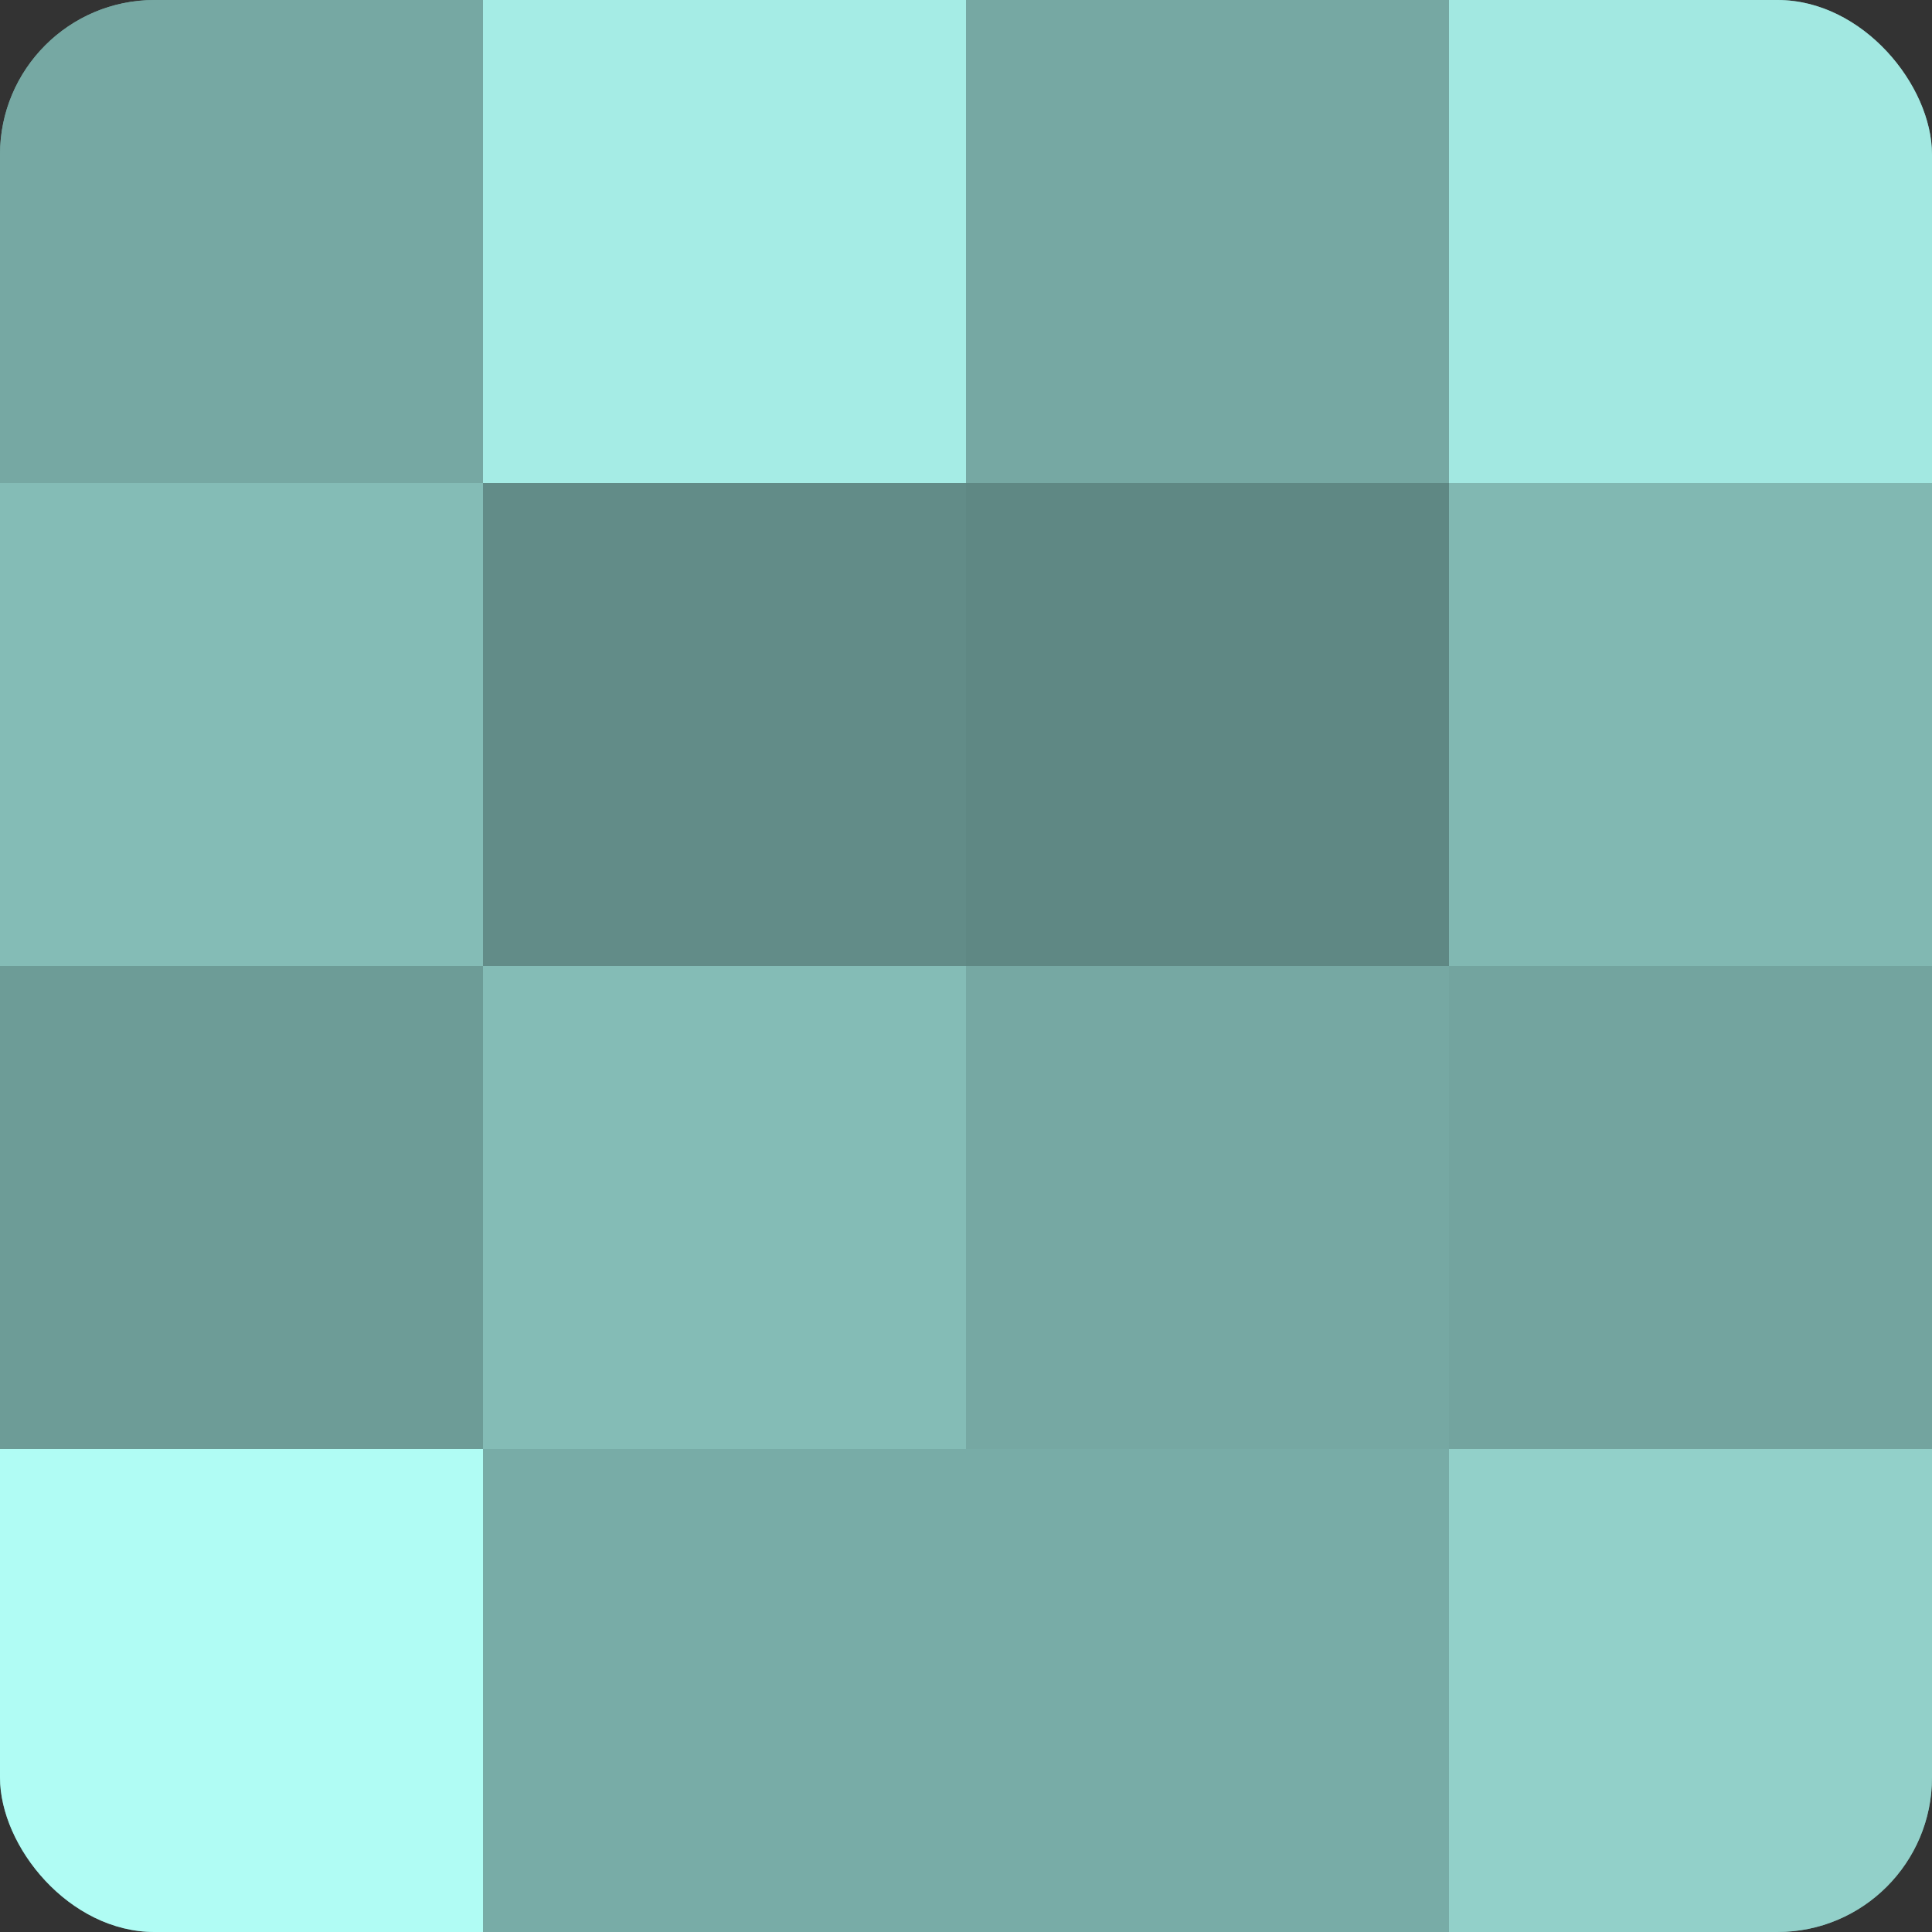 <?xml version="1.0" encoding="UTF-8"?>
<svg xmlns="http://www.w3.org/2000/svg" width="60" height="60" viewBox="0 0 100 100" preserveAspectRatio="xMidYMid meet"><rect x="0" y="0" width="100" height="100" fill="#333333" stroke="none"/><defs><clipPath id="c" width="100" height="100"><rect width="100" height="100" rx="8" ry="8"/></clipPath></defs><g clip-path="url(#c)"><rect width="100" height="100" fill="#70a09b"/><rect width="25" height="25" fill="#76a8a3"/><rect y="25" width="25" height="25" fill="#84bcb6"/><rect y="50" width="25" height="25" fill="#6d9c97"/><rect y="75" width="25" height="25" fill="#b0fcf4"/><rect x="25" width="25" height="25" fill="#a5ece5"/><rect x="25" y="25" width="25" height="25" fill="#628c88"/><rect x="25" y="50" width="25" height="25" fill="#84bcb6"/><rect x="25" y="75" width="25" height="25" fill="#78aca7"/><rect x="50" width="25" height="25" fill="#76a8a3"/><rect x="50" y="25" width="25" height="25" fill="#5f8884"/><rect x="50" y="50" width="25" height="25" fill="#76a8a3"/><rect x="50" y="75" width="25" height="25" fill="#78aca7"/><rect x="75" width="25" height="25" fill="#a2e8e1"/><rect x="75" y="25" width="25" height="25" fill="#81b8b2"/><rect x="75" y="50" width="25" height="25" fill="#73a49f"/><rect x="75" y="75" width="25" height="25" fill="#92d0c9"/></g></svg>
